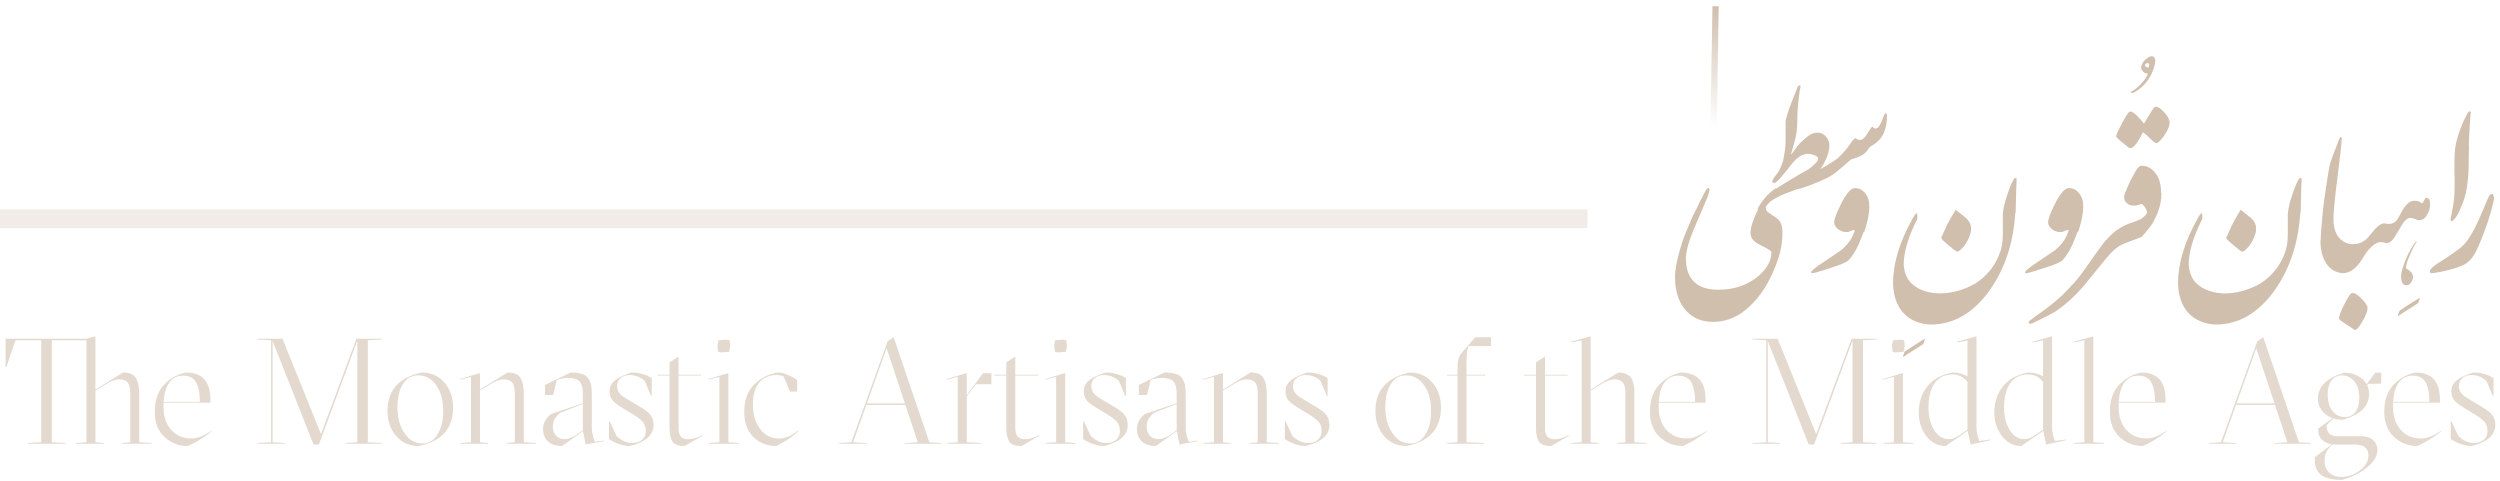 <svg width="400" height="77" viewBox="0 0 400 77" fill="none" xmlns="http://www.w3.org/2000/svg">
<path opacity="0.6" d="M4.395 71V70.88L6.603 70.76V54.44H2.475L1.011 58.784H0.891V54.2H13.827L15.147 53.84H15.267V62.336L19.683 59.6C20.627 59.6 21.291 59.864 21.675 60.392C22.075 60.92 22.275 61.832 22.275 63.128V70.76L24.243 70.88V71H19.539V70.88L20.835 70.76V62.984C20.835 62.152 20.707 61.568 20.451 61.232C20.195 60.88 19.755 60.704 19.131 60.704C19.019 60.704 18.907 60.712 18.795 60.728C18.699 60.728 18.595 60.744 18.483 60.776C18.387 60.808 18.299 60.832 18.219 60.848C18.139 60.864 18.035 60.904 17.907 60.968C17.795 61.016 17.707 61.056 17.643 61.088C17.579 61.104 17.475 61.16 17.331 61.256C17.187 61.336 17.083 61.392 17.019 61.424C16.971 61.456 16.859 61.528 16.683 61.64C16.507 61.752 16.387 61.824 16.323 61.856L15.267 62.48V70.76L16.587 70.88V71H12.147V70.88L13.827 70.76V54.44H8.283V70.76L10.491 70.88V71H4.395ZM33.762 68.984L33.834 69.056C32.49 70.096 31.226 70.864 30.042 71.36C28.602 71.36 27.362 70.88 26.322 69.92C25.282 68.96 24.762 67.616 24.762 65.888C24.762 64.128 25.218 62.728 26.13 61.688C27.058 60.632 28.258 59.936 29.73 59.6C32.354 59.6 33.666 61.04 33.666 63.92V64.424H26.178C26.162 64.552 26.154 64.76 26.154 65.048C26.154 66.616 26.57 67.864 27.402 68.792C28.25 69.704 29.33 70.16 30.642 70.16C31.538 70.16 32.578 69.768 33.762 68.984ZM29.274 60.104C28.346 60.104 27.618 60.472 27.09 61.208C26.562 61.928 26.258 62.96 26.178 64.304H31.986C31.986 62.992 31.794 61.968 31.41 61.232C31.026 60.48 30.314 60.104 29.274 60.104ZM41.165 71V70.88L43.373 70.76V54.44L41.165 54.32V54.2H45.197L51.365 69.464L57.029 54.2H61.061V54.32L58.853 54.44V70.76L61.061 70.88V71H55.277V70.88L57.173 70.76V54.488L51.029 71.12H50.165L43.613 54.536V70.76L45.581 70.88V71H41.165ZM66.972 71.36C65.516 71.36 64.324 70.832 63.396 69.776C62.468 68.704 62.004 67.36 62.004 65.744C62.004 62.432 63.836 60.384 67.5 59.6C68.972 59.6 70.172 60.136 71.1 61.208C72.028 62.264 72.492 63.6 72.492 65.216C72.492 68.576 70.652 70.624 66.972 71.36ZM67.548 70.952C68.62 70.952 69.444 70.464 70.02 69.488C70.612 68.512 70.908 67.264 70.908 65.744C70.908 64.032 70.532 62.656 69.78 61.616C69.044 60.576 68.092 60.056 66.924 60.056C65.852 60.056 65.028 60.528 64.452 61.472C63.876 62.416 63.588 63.664 63.588 65.216C63.588 66.8 63.956 68.152 64.692 69.272C65.444 70.392 66.396 70.952 67.548 70.952ZM73.675 71V70.88L75.355 70.76V60.296L73.603 60.752L73.579 60.656L76.675 59.72H76.795V62.336L81.211 59.6C82.219 59.6 82.899 59.88 83.251 60.44C83.619 61 83.803 61.896 83.803 63.128V70.76L85.771 70.88V71H81.067V70.88L82.363 70.76V62.984C82.363 62.12 82.227 61.528 81.955 61.208C81.683 60.872 81.251 60.704 80.659 60.704C80.547 60.704 80.435 60.712 80.323 60.728C80.227 60.728 80.123 60.744 80.011 60.776C79.915 60.808 79.827 60.832 79.747 60.848C79.667 60.864 79.563 60.904 79.435 60.968C79.323 61.016 79.235 61.056 79.171 61.088C79.107 61.104 79.003 61.16 78.859 61.256C78.715 61.336 78.611 61.392 78.547 61.424C78.499 61.456 78.387 61.528 78.211 61.64C78.035 61.752 77.915 61.824 77.851 61.856L76.795 62.48V70.76L78.115 70.88V71H73.675ZM89.916 71.36C88.972 71.36 88.228 71.12 87.684 70.64C87.156 70.144 86.892 69.472 86.892 68.624C86.892 67.712 87.316 66.92 88.164 66.248L93.252 64.52V63.296C93.252 62.816 93.236 62.456 93.204 62.216C93.172 61.96 93.084 61.672 92.94 61.352C92.796 61.032 92.548 60.808 92.196 60.68C91.844 60.536 91.372 60.464 90.78 60.464C90.364 60.464 89.804 60.568 89.1 60.776L88.5 63.2H87.204V61.592L91.308 59.6C92.076 59.6 92.692 59.68 93.156 59.84C93.62 59.984 93.956 60.24 94.164 60.608C94.388 60.96 94.532 61.32 94.596 61.688C94.66 62.056 94.692 62.552 94.692 63.176V68.432C94.692 69.104 94.852 69.856 95.172 70.688L96.564 70.496L96.588 70.592L93.708 71.12L93.276 68.984L89.916 71.36ZM90.3 70.256C90.956 70.256 91.676 69.976 92.46 69.416L93.252 68.84V64.64L89.652 66.032C88.852 66.64 88.452 67.368 88.452 68.216C88.452 68.824 88.62 69.32 88.956 69.704C89.308 70.072 89.756 70.256 90.3 70.256ZM100.799 71.36C99.711 71.36 98.591 70.992 97.439 70.256V67.424H97.559L98.663 69.776C99.463 70.512 100.271 70.88 101.087 70.88C101.823 70.88 102.375 70.704 102.743 70.352C103.127 69.984 103.319 69.536 103.319 69.008C103.319 68.368 103.167 67.872 102.863 67.52C102.575 67.168 102.023 66.744 101.207 66.248L99.503 65.216C98.735 64.736 98.239 64.352 98.015 64.064C97.695 63.664 97.535 63.176 97.535 62.6C97.535 61.896 97.815 61.32 98.375 60.872C98.951 60.408 99.831 59.984 101.015 59.6C102.231 59.6 103.319 59.896 104.279 60.488V63.344H104.159L103.175 60.968C102.503 60.328 101.687 60.008 100.727 60.008C100.135 60.008 99.655 60.176 99.287 60.512C98.919 60.832 98.735 61.248 98.735 61.76C98.735 62.128 98.831 62.464 99.023 62.768C99.231 63.056 99.439 63.272 99.647 63.416C99.871 63.56 100.215 63.776 100.679 64.064L102.503 65.144C103.287 65.608 103.831 66.056 104.135 66.488C104.439 66.904 104.583 67.424 104.567 68.048C104.551 69.616 103.295 70.72 100.799 71.36ZM109.55 71.36C108.558 71.36 107.902 71.12 107.582 70.64C107.278 70.16 107.126 69.44 107.126 68.48V60.08H105.206V59.96H107.126V57.968L108.566 57.056V59.96H112.19V60.08H108.566V68.552C108.566 69.704 109.07 70.28 110.078 70.28C110.83 70.28 111.59 70.056 112.358 69.608L112.43 69.704L109.55 71.36ZM115.369 56.384L114.889 56.288L114.793 55.256L114.961 54.44L116.233 54.344L116.737 54.44L116.833 55.4L116.665 56.288L115.369 56.384ZM113.425 71V70.88L115.105 70.76V60.296L113.353 60.752L113.329 60.656L116.425 59.72H116.545V70.76L118.225 70.88V71H113.425ZM124.21 71.36C122.722 71.36 121.49 70.872 120.514 69.896C119.554 68.904 119.074 67.56 119.074 65.864C119.074 64.04 119.602 62.6 120.658 61.544C121.714 60.472 123.002 59.824 124.522 59.6C124.954 59.6 125.474 59.736 126.082 60.008C126.706 60.264 127.194 60.536 127.546 60.824V62.648H126.394L125.362 60.2C124.994 60.072 124.618 60.008 124.234 60.008C123.098 60.008 122.186 60.4 121.498 61.184C120.81 61.968 120.466 63.168 120.466 64.784C120.466 66.304 120.85 67.584 121.618 68.624C122.386 69.648 123.37 70.16 124.57 70.16C125.674 70.16 126.714 69.728 127.69 68.864L127.762 68.96C126.85 69.84 125.666 70.64 124.21 71.36ZM134.245 71V70.88L136.213 70.76L142.021 54.608L142.981 53.96L148.693 70.76L150.613 70.88V71H144.733V70.904L146.845 70.76L144.853 64.784H138.613L136.501 70.76L138.661 70.904V71H134.245ZM138.709 64.544H144.781L141.853 55.736L138.709 64.544ZM151.558 71V70.88L153.238 70.76V60.296L151.486 60.752L151.462 60.656L154.558 59.72H154.678V63.248L157.27 59.72H158.614V61.472H156.142L154.678 63.44V70.76L156.982 70.88V71H151.558ZM163.433 71.36C162.441 71.36 161.785 71.12 161.465 70.64C161.161 70.16 161.009 69.44 161.009 68.48V60.08H159.089V59.96H161.009V57.968L162.449 57.056V59.96H166.073V60.08H162.449V68.552C162.449 69.704 162.953 70.28 163.961 70.28C164.713 70.28 165.473 70.056 166.241 69.608L166.313 69.704L163.433 71.36ZM169.252 56.384L168.772 56.288L168.676 55.256L168.844 54.44L170.116 54.344L170.62 54.44L170.716 55.4L170.548 56.288L169.252 56.384ZM167.308 71V70.88L168.988 70.76V60.296L167.236 60.752L167.212 60.656L170.308 59.72H170.428V70.76L172.108 70.88V71H167.308ZM176.666 71.36C175.578 71.36 174.458 70.992 173.306 70.256V67.424H173.426L174.53 69.776C175.33 70.512 176.138 70.88 176.954 70.88C177.69 70.88 178.242 70.704 178.61 70.352C178.994 69.984 179.186 69.536 179.186 69.008C179.186 68.368 179.034 67.872 178.73 67.52C178.442 67.168 177.89 66.744 177.074 66.248L175.37 65.216C174.602 64.736 174.106 64.352 173.882 64.064C173.562 63.664 173.402 63.176 173.402 62.6C173.402 61.896 173.682 61.32 174.242 60.872C174.818 60.408 175.698 59.984 176.882 59.6C178.098 59.6 179.186 59.896 180.146 60.488V63.344H180.026L179.042 60.968C178.37 60.328 177.554 60.008 176.594 60.008C176.002 60.008 175.522 60.176 175.154 60.512C174.786 60.832 174.602 61.248 174.602 61.76C174.602 62.128 174.698 62.464 174.89 62.768C175.098 63.056 175.306 63.272 175.514 63.416C175.738 63.56 176.082 63.776 176.546 64.064L178.37 65.144C179.154 65.608 179.698 66.056 180.002 66.488C180.306 66.904 180.45 67.424 180.434 68.048C180.418 69.616 179.162 70.72 176.666 71.36ZM184.932 71.36C183.988 71.36 183.244 71.12 182.7 70.64C182.172 70.144 181.908 69.472 181.908 68.624C181.908 67.712 182.332 66.92 183.18 66.248L188.268 64.52V63.296C188.268 62.816 188.252 62.456 188.22 62.216C188.188 61.96 188.1 61.672 187.956 61.352C187.812 61.032 187.564 60.808 187.212 60.68C186.86 60.536 186.388 60.464 185.796 60.464C185.38 60.464 184.82 60.568 184.116 60.776L183.516 63.2H182.22V61.592L186.324 59.6C187.092 59.6 187.708 59.68 188.172 59.84C188.636 59.984 188.972 60.24 189.18 60.608C189.404 60.96 189.548 61.32 189.612 61.688C189.676 62.056 189.708 62.552 189.708 63.176V68.432C189.708 69.104 189.868 69.856 190.188 70.688L191.58 70.496L191.604 70.592L188.724 71.12L188.292 68.984L184.932 71.36ZM185.316 70.256C185.972 70.256 186.692 69.976 187.476 69.416L188.268 68.84V64.64L184.668 66.032C183.868 66.64 183.468 67.368 183.468 68.216C183.468 68.824 183.636 69.32 183.972 69.704C184.324 70.072 184.772 70.256 185.316 70.256ZM192.55 71V70.88L194.23 70.76V60.296L192.478 60.752L192.454 60.656L195.55 59.72H195.67V62.336L200.086 59.6C201.094 59.6 201.774 59.88 202.126 60.44C202.494 61 202.678 61.896 202.678 63.128V70.76L204.646 70.88V71H199.942V70.88L201.238 70.76V62.984C201.238 62.12 201.102 61.528 200.83 61.208C200.558 60.872 200.126 60.704 199.534 60.704C199.422 60.704 199.31 60.712 199.198 60.728C199.102 60.728 198.998 60.744 198.886 60.776C198.79 60.808 198.702 60.832 198.622 60.848C198.542 60.864 198.438 60.904 198.31 60.968C198.198 61.016 198.11 61.056 198.046 61.088C197.982 61.104 197.878 61.16 197.734 61.256C197.59 61.336 197.486 61.392 197.422 61.424C197.374 61.456 197.262 61.528 197.086 61.64C196.91 61.752 196.79 61.824 196.726 61.856L195.67 62.48V70.76L196.99 70.88V71H192.55ZM208.939 71.36C207.851 71.36 206.731 70.992 205.579 70.256V67.424H205.699L206.803 69.776C207.603 70.512 208.411 70.88 209.227 70.88C209.963 70.88 210.515 70.704 210.883 70.352C211.267 69.984 211.459 69.536 211.459 69.008C211.459 68.368 211.307 67.872 211.003 67.52C210.715 67.168 210.163 66.744 209.347 66.248L207.643 65.216C206.875 64.736 206.379 64.352 206.155 64.064C205.835 63.664 205.675 63.176 205.675 62.6C205.675 61.896 205.955 61.32 206.515 60.872C207.091 60.408 207.971 59.984 209.155 59.6C210.371 59.6 211.459 59.896 212.419 60.488V63.344H212.299L211.315 60.968C210.643 60.328 209.827 60.008 208.867 60.008C208.275 60.008 207.795 60.176 207.427 60.512C207.059 60.832 206.875 61.248 206.875 61.76C206.875 62.128 206.971 62.464 207.163 62.768C207.371 63.056 207.579 63.272 207.787 63.416C208.011 63.56 208.355 63.776 208.819 64.064L210.643 65.144C211.427 65.608 211.971 66.056 212.275 66.488C212.579 66.904 212.723 67.424 212.707 68.048C212.691 69.616 211.435 70.72 208.939 71.36ZM225.035 71.36C223.579 71.36 222.387 70.832 221.459 69.776C220.531 68.704 220.067 67.36 220.067 65.744C220.067 62.432 221.899 60.384 225.563 59.6C227.035 59.6 228.235 60.136 229.163 61.208C230.091 62.264 230.555 63.6 230.555 65.216C230.555 68.576 228.715 70.624 225.035 71.36ZM225.611 70.952C226.683 70.952 227.507 70.464 228.083 69.488C228.675 68.512 228.971 67.264 228.971 65.744C228.971 64.032 228.595 62.656 227.843 61.616C227.107 60.576 226.155 60.056 224.987 60.056C223.915 60.056 223.091 60.528 222.515 61.472C221.939 62.416 221.651 63.664 221.651 65.216C221.651 66.8 222.019 68.152 222.755 69.272C223.507 70.392 224.459 70.952 225.611 70.952ZM231.522 71V70.88L233.202 70.76V60.08H231.522V59.96H233.202V59.648C233.202 58.944 233.21 58.464 233.226 58.208C233.242 57.936 233.298 57.64 233.394 57.32C233.506 56.984 233.674 56.688 233.898 56.432L236.034 53.96H238.554V55.376H234.954L234.858 55.64C234.714 56.056 234.642 56.936 234.642 58.28C234.642 58.472 234.642 58.624 234.642 58.736V59.96H237.618V60.08H234.642V70.76L237.426 70.88V71H231.522ZM248.183 71.36C247.191 71.36 246.535 71.12 246.215 70.64C245.911 70.16 245.759 69.44 245.759 68.48V60.08H243.839V59.96H245.759V57.968L247.199 57.056V59.96H250.823V60.08H247.199V68.552C247.199 69.704 247.703 70.28 248.711 70.28C249.463 70.28 250.223 70.056 250.991 69.608L251.063 69.704L248.183 71.36ZM251.377 71V70.88L253.057 70.76V54.464L251.401 54.8L251.353 54.68L254.377 53.84H254.497V62.336L258.913 59.6C259.409 59.6 259.825 59.68 260.161 59.84C260.513 60 260.769 60.184 260.929 60.392C261.105 60.6 261.233 60.888 261.313 61.256C261.409 61.624 261.465 61.928 261.481 62.168C261.497 62.408 261.505 62.728 261.505 63.128V70.76L263.473 70.88V71H258.769V70.88L260.065 70.76V62.984C260.065 62.12 259.929 61.528 259.657 61.208C259.385 60.872 258.953 60.704 258.361 60.704C258.249 60.704 258.137 60.712 258.025 60.728C257.929 60.728 257.825 60.744 257.713 60.776C257.617 60.808 257.529 60.832 257.449 60.848C257.369 60.864 257.265 60.904 257.137 60.968C257.025 61.016 256.937 61.056 256.873 61.088C256.809 61.104 256.705 61.16 256.561 61.256C256.417 61.336 256.313 61.392 256.249 61.424C256.201 61.456 256.089 61.528 255.913 61.64C255.737 61.752 255.617 61.824 255.553 61.856L254.497 62.48V70.76L255.817 70.88V71H251.377ZM272.988 68.984L273.06 69.056C271.716 70.096 270.452 70.864 269.268 71.36C267.828 71.36 266.588 70.88 265.548 69.92C264.508 68.96 263.988 67.616 263.988 65.888C263.988 64.128 264.444 62.728 265.356 61.688C266.284 60.632 267.484 59.936 268.956 59.6C271.58 59.6 272.892 61.04 272.892 63.92V64.424H265.404C265.388 64.552 265.38 64.76 265.38 65.048C265.38 66.616 265.796 67.864 266.628 68.792C267.476 69.704 268.556 70.16 269.868 70.16C270.764 70.16 271.804 69.768 272.988 68.984ZM268.5 60.104C267.572 60.104 266.844 60.472 266.316 61.208C265.788 61.928 265.484 62.96 265.404 64.304H271.212C271.212 62.992 271.02 61.968 270.636 61.232C270.252 60.48 269.54 60.104 268.5 60.104ZM280.392 71V70.88L282.6 70.76V54.44L280.392 54.32V54.2H284.424L290.592 69.464L296.256 54.2H300.288V54.32L298.08 54.44V70.76L300.288 70.88V71H294.504V70.88L296.4 70.76V54.488L290.256 71.12H289.392L282.84 54.536V70.76L284.808 70.88V71H280.392ZM303.291 56.384L302.811 56.288L302.715 55.256L302.883 54.44L304.155 54.344L304.659 54.44L304.755 55.4L304.587 56.288L303.291 56.384ZM301.347 71V70.88L303.027 70.76V60.296L301.275 60.752L301.251 60.656L304.347 59.72H304.467V70.76L306.147 70.88V71H301.347ZM311.316 71.36C310.068 71.36 309.036 70.832 308.22 69.776C307.404 68.704 306.996 67.456 306.996 66.032C306.996 64.368 307.452 62.968 308.364 61.832C309.276 60.68 310.628 59.936 312.42 59.6C313.3 59.6 314.092 59.808 314.796 60.224V54.464L313.14 54.8L313.092 54.68L316.116 53.84H316.236V68.384C316.236 69.088 316.388 69.808 316.692 70.544L318.468 70.328L318.492 70.424L315.3 71.12L314.82 68.936L311.316 71.36ZM311.772 70.256C312.172 70.256 312.5 70.192 312.756 70.064C313.028 69.936 313.492 69.648 314.148 69.2L314.796 68.744V61.112C314.204 60.312 313.388 59.912 312.348 59.912C311.116 59.928 310.172 60.408 309.516 61.352C308.876 62.296 308.556 63.584 308.556 65.216C308.556 66.608 308.852 67.8 309.444 68.792C310.052 69.768 310.828 70.256 311.772 70.256ZM323.41 71.36C322.162 71.36 321.13 70.832 320.314 69.776C319.498 68.704 319.09 67.456 319.09 66.032C319.09 64.368 319.546 62.968 320.458 61.832C321.37 60.68 322.722 59.936 324.514 59.6C325.394 59.6 326.186 59.808 326.89 60.224V54.464L325.234 54.8L325.186 54.68L328.21 53.84H328.33V68.384C328.33 69.088 328.482 69.808 328.786 70.544L330.562 70.328L330.586 70.424L327.394 71.12L326.914 68.936L323.41 71.36ZM323.866 70.256C324.266 70.256 324.594 70.192 324.85 70.064C325.122 69.936 325.586 69.648 326.242 69.2L326.89 68.744V61.112C326.298 60.312 325.482 59.912 324.442 59.912C323.21 59.928 322.266 60.408 321.61 61.352C320.97 62.296 320.65 63.584 320.65 65.216C320.65 66.608 320.946 67.8 321.538 68.792C322.146 69.768 322.922 70.256 323.866 70.256ZM331.814 71V70.88L333.494 70.76V54.464L331.838 54.8L331.79 54.68L334.814 53.84H334.934V70.76L336.614 70.88V71H331.814ZM346.582 68.984L346.654 69.056C345.31 70.096 344.046 70.864 342.862 71.36C341.422 71.36 340.182 70.88 339.142 69.92C338.102 68.96 337.582 67.616 337.582 65.888C337.582 64.128 338.038 62.728 338.95 61.688C339.878 60.632 341.078 59.936 342.55 59.6C345.174 59.6 346.486 61.04 346.486 63.92V64.424H338.998C338.982 64.552 338.974 64.76 338.974 65.048C338.974 66.616 339.39 67.864 340.222 68.792C341.07 69.704 342.15 70.16 343.462 70.16C344.358 70.16 345.398 69.768 346.582 68.984ZM342.094 60.104C341.166 60.104 340.438 60.472 339.91 61.208C339.382 61.928 339.078 62.96 338.998 64.304H344.806C344.806 62.992 344.614 61.968 344.23 61.232C343.846 60.48 343.134 60.104 342.094 60.104ZM353.386 71V70.88L355.354 70.76L361.162 54.608L362.122 53.96L367.834 70.76L369.754 70.88V71H363.874V70.904L365.986 70.76L363.994 64.784H357.754L355.642 70.76L357.802 70.904V71H353.386ZM357.85 64.544H363.922L360.994 55.736L357.85 64.544ZM374.755 76.784C373.235 76.784 372.123 76.528 371.419 76.016C370.715 75.504 370.363 74.688 370.363 73.568V73.16L373.075 71.12C371.635 70.8 370.915 70.032 370.915 68.816V68.576L373.219 66.896C372.515 66.656 371.947 66.264 371.515 65.72C371.083 65.16 370.867 64.512 370.867 63.776C370.867 61.84 372.283 60.456 375.115 59.624C375.899 59.624 376.603 59.792 377.227 60.128C377.867 60.464 378.347 60.92 378.667 61.496L380.059 59.624H380.995V61.4H378.955L378.739 61.64C378.947 62.04 379.051 62.496 379.051 63.008C379.051 65.008 377.635 66.392 374.803 67.16C374.275 67.16 373.795 67.088 373.363 66.944L372.235 68.024C372.235 69.208 372.811 69.8 373.963 69.8H377.827C378.627 69.8 379.251 70.008 379.699 70.424C380.163 70.84 380.395 71.344 380.395 71.936C380.395 72.928 379.867 73.856 378.811 74.72C377.771 75.6 376.419 76.288 374.755 76.784ZM375.187 66.728C375.907 66.728 376.467 66.456 376.867 65.912C377.283 65.352 377.491 64.6 377.491 63.656C377.491 63.112 377.419 62.592 377.275 62.096C377.131 61.584 376.835 61.12 376.387 60.704C375.955 60.272 375.403 60.056 374.731 60.056C374.011 60.056 373.443 60.336 373.027 60.896C372.627 61.44 372.427 62.184 372.427 63.128C372.427 63.672 372.499 64.2 372.643 64.712C372.787 65.208 373.075 65.672 373.507 66.104C373.955 66.52 374.515 66.728 375.187 66.728ZM374.635 76.304C375.755 76.288 376.755 75.928 377.635 75.224C378.515 74.536 378.955 73.752 378.955 72.872C378.955 71.704 378.211 71.12 376.723 71.12H373.219C372.355 71.792 371.923 72.656 371.923 73.712C371.923 74.48 372.163 75.104 372.643 75.584C373.139 76.08 373.803 76.32 374.635 76.304ZM390.481 68.984L390.553 69.056C389.209 70.096 387.945 70.864 386.761 71.36C385.321 71.36 384.081 70.88 383.041 69.92C382.001 68.96 381.481 67.616 381.481 65.888C381.481 64.128 381.937 62.728 382.849 61.688C383.777 60.632 384.977 59.936 386.449 59.6C389.073 59.6 390.385 61.04 390.385 63.92V64.424H382.897C382.881 64.552 382.873 64.76 382.873 65.048C382.873 66.616 383.289 67.864 384.121 68.792C384.969 69.704 386.049 70.16 387.361 70.16C388.257 70.16 389.297 69.768 390.481 68.984ZM385.993 60.104C385.065 60.104 384.337 60.472 383.809 61.208C383.281 61.928 382.977 62.96 382.897 64.304H388.705C388.705 62.992 388.513 61.968 388.129 61.232C387.745 60.48 387.033 60.104 385.993 60.104ZM395.478 71.36C394.39 71.36 393.27 70.992 392.118 70.256V67.424H392.238L393.342 69.776C394.142 70.512 394.95 70.88 395.766 70.88C396.502 70.88 397.054 70.704 397.422 70.352C397.806 69.984 397.998 69.536 397.998 69.008C397.998 68.368 397.846 67.872 397.542 67.52C397.254 67.168 396.702 66.744 395.886 66.248L394.182 65.216C393.414 64.736 392.918 64.352 392.694 64.064C392.374 63.664 392.214 63.176 392.214 62.6C392.214 61.896 392.494 61.32 393.054 60.872C393.63 60.408 394.51 59.984 395.694 59.6C396.91 59.6 397.998 59.896 398.958 60.488V63.344H398.838L397.854 60.968C397.182 60.328 396.366 60.008 395.406 60.008C394.814 60.008 394.334 60.176 393.966 60.512C393.598 60.832 393.414 61.248 393.414 61.76C393.414 62.128 393.51 62.464 393.702 62.768C393.91 63.056 394.118 63.272 394.326 63.416C394.55 63.56 394.894 63.776 395.358 64.064L397.182 65.144C397.966 65.608 398.51 66.056 398.814 66.488C399.118 66.904 399.262 67.424 399.246 68.048C399.23 69.616 397.974 70.72 395.478 71.36Z" fill="#D0BFAD"/>
<path opacity="0.3" d="M254 35L0 35" stroke="#D0BFAD" stroke-width="3"/>
<path d="M274.494 0.998L274.171 20.349" stroke="url(#paint0_linear_2681_1151)"/>
<path d="M283.48 40.469C283.48 40.189 282.919 39.815 281.798 39.285C280.645 38.756 280.085 38.102 280.085 37.323C280.085 36.763 280.209 36.14 280.458 35.455C280.708 34.769 280.988 34.084 281.331 33.461C281.393 33.337 281.486 33.274 281.611 33.212C281.735 33.181 281.891 33.15 282.016 33.15C282.14 33.15 282.265 33.15 282.39 33.212C282.514 33.274 282.545 33.337 282.576 33.461C282.576 33.679 282.763 33.897 283.106 34.115C283.449 34.333 283.822 34.582 284.165 34.831C284.539 35.081 284.788 35.392 284.944 35.704C285.099 36.077 285.193 36.607 285.193 37.292C285.193 38.32 285.068 39.379 284.788 40.469C284.508 41.528 284.04 42.836 283.293 44.362C282.14 46.761 280.583 48.692 278.621 50.093C277.905 50.56 277.188 50.903 276.503 51.121C275.755 51.37 274.946 51.495 274.074 51.495C272.049 51.495 270.492 50.747 269.402 49.252C268.467 47.975 268 46.325 268 44.3C268 43.397 268.187 42.244 268.561 40.781C268.934 39.379 269.339 38.164 269.744 37.167C270.18 36.108 270.554 35.236 270.865 34.52C270.959 34.364 271.083 34.084 271.27 33.741C271.457 33.399 271.675 32.932 271.924 32.371C272.111 32.028 272.267 31.717 272.423 31.437C272.578 31.156 272.703 30.907 272.797 30.689C273.046 30.253 273.201 30.066 273.326 30.066C273.513 30.097 273.544 30.284 273.482 30.596C273.388 31 273.295 31.312 273.17 31.623C272.049 34.209 271.302 35.984 270.865 37.012C270.118 38.88 269.744 40.313 269.744 41.341C269.744 43.272 270.336 44.643 271.52 45.483C272.392 46.075 273.544 46.356 274.946 46.356C277.468 46.356 279.555 45.639 281.268 44.238C282.701 43.023 283.417 41.746 283.417 40.438L283.48 40.469Z" fill="#D0BFAD"/>
<path d="M284.166 30.191C284.54 29.941 284.945 29.692 285.349 29.443C285.754 29.194 286.19 28.945 286.626 28.664C287.063 28.415 287.499 28.166 287.935 27.886C288.371 27.637 288.838 27.356 289.305 27.107C289.71 26.858 290.084 26.515 290.457 26.142C290.769 25.83 290.925 25.55 290.925 25.332C290.925 25.207 290.738 25.052 290.395 24.865C290.021 24.709 289.679 24.615 289.336 24.615C288.713 24.615 288.153 24.834 287.592 25.301C287.249 25.55 286.782 26.079 286.097 26.983L284.789 28.571C284.259 29.163 283.917 29.381 283.699 29.225C283.543 29.225 283.512 29.069 283.636 28.789C283.792 28.478 284.01 28.166 284.322 27.792C284.54 27.543 284.727 27.232 284.882 26.827C284.976 26.64 285.1 26.297 285.287 25.768C285.318 25.643 285.412 25.207 285.536 24.397C285.661 23.712 285.692 23.089 285.692 22.591V19.601C285.692 19.227 285.879 18.542 286.222 17.514C286.626 16.393 287.125 15.147 287.654 13.839C287.748 13.714 287.841 13.652 287.997 13.683C288.121 13.683 288.121 13.901 287.997 14.306C287.903 14.742 287.872 15.178 287.81 15.614C287.779 16.05 287.717 16.486 287.685 16.891C287.592 17.826 287.561 18.698 287.561 19.445C287.561 20.598 287.436 21.657 287.125 22.684C287.031 22.996 286.938 23.401 286.782 23.899C286.626 24.491 286.533 24.771 286.533 24.74C286.658 24.647 286.72 24.584 286.72 24.553C286.938 24.273 287.125 24.024 287.312 23.774C287.499 23.525 287.685 23.276 287.872 23.027C288.464 22.435 288.931 22.03 289.243 21.812C289.772 21.407 290.271 21.221 290.769 21.221C291.33 21.221 291.797 21.439 292.139 21.843C292.513 22.248 292.7 22.715 292.7 23.245C292.7 24.366 292.202 25.674 291.205 27.138C290.426 28.259 289.492 29.194 288.402 29.879C288.028 30.066 287.499 30.284 286.751 30.564C285.941 30.845 285.287 31.094 284.789 31.343C284.291 31.592 283.792 31.872 283.294 32.215C282.764 32.682 282.484 33.087 282.453 33.43C282.017 33.648 281.612 33.648 281.207 33.43C281.456 32.9 281.83 32.34 282.359 31.717C282.858 31.094 283.45 30.564 284.104 30.128L284.166 30.191Z" fill="#D0BFAD"/>
<path d="M296.838 22.093C297.15 22.311 297.399 22.404 297.617 22.404C297.96 22.404 298.271 22.124 298.645 21.563C298.987 21.003 299.299 20.535 299.548 20.224C299.735 20.473 299.953 20.598 300.171 20.567C300.389 20.535 300.607 20.317 300.825 19.912C301.043 19.508 301.199 19.134 301.323 18.76C301.479 18.324 301.604 18.137 301.728 18.137C301.853 18.137 301.915 18.23 301.915 18.386C301.946 19.383 301.791 20.349 301.417 21.252C301.012 22.186 300.296 22.902 299.237 23.463C299.143 23.588 299.05 23.681 298.987 23.775C298.925 23.868 298.863 23.93 298.832 23.993C298.52 24.398 298.209 24.709 297.866 24.865C297.555 25.052 297.212 25.176 296.838 25.301C296.465 25.425 296.247 25.488 296.153 25.519L294.783 26.702C294.783 26.702 294.471 26.983 293.942 27.419C293.475 27.792 293.132 28.042 292.852 28.197C292.478 28.415 292.073 28.602 291.637 28.789C291.388 28.914 291.139 29.038 290.858 29.132C290.578 29.225 290.329 29.35 290.049 29.474C288.367 30.128 287.463 30.378 287.308 30.191C287.121 30.066 287.027 29.91 287.027 29.755C287.027 29.506 287.277 29.194 287.744 28.851C288.398 28.384 289.488 27.824 290.983 27.169C291.793 26.796 292.696 26.266 293.755 25.519C293.88 25.456 294.098 25.27 294.471 24.896C294.845 24.522 295.094 24.242 295.281 24.024C295.468 23.806 295.717 23.463 296.091 22.934C296.434 22.404 296.714 22.155 296.87 22.124L296.838 22.093Z" fill="#D0BFAD"/>
<path d="M298.182 37.105C297.622 38.631 297.123 39.753 296.656 40.469C296.189 41.185 295.815 41.653 295.566 41.808C295.286 41.964 294.912 42.151 294.351 42.369C293.822 42.556 293.012 42.836 291.922 43.179C290.832 43.521 290.178 43.708 289.991 43.708C289.866 43.708 289.804 43.708 289.804 43.615C289.679 43.459 290.333 42.867 291.766 41.933C293.199 40.967 294.102 40.344 294.538 40.064C294.943 39.753 295.379 39.317 295.815 38.756C296.251 38.195 296.563 37.541 296.781 36.825C296.563 36.794 296.345 36.825 296.127 36.95C295.909 37.074 295.691 37.136 295.441 37.136C294.85 37.136 294.383 36.918 293.978 36.576C293.573 36.202 293.417 35.797 293.479 35.361C293.542 35.081 293.635 34.769 293.76 34.427C293.884 34.084 294.133 33.523 294.507 32.745C294.881 31.966 295.255 31.343 295.66 30.845C296.033 30.346 296.438 30.097 296.812 30.097C297.466 30.097 297.995 30.378 298.432 30.907C298.868 31.468 299.086 32.122 299.086 32.869C299.086 33.274 299.086 33.648 299.023 34.022C298.961 34.395 298.93 34.738 298.868 34.987C298.805 35.236 298.743 35.579 298.618 35.984C298.525 36.389 298.4 36.763 298.276 37.105H298.182Z" fill="#D0BFAD"/>
<path d="M322.441 34.022C322.16 38.943 320.728 43.179 318.143 46.729C315.589 50.155 312.536 51.9 308.986 51.931C307.148 51.868 305.653 51.245 304.594 50.124C303.535 49.003 302.943 47.414 302.881 45.39C302.881 42.182 303.909 38.725 306.027 34.956C306.432 34.209 306.681 33.959 306.743 34.24C306.805 34.52 306.805 34.8 306.743 35.081C305.341 37.853 304.625 40.22 304.594 42.244C304.656 43.739 305.186 44.892 306.214 45.67C307.241 46.449 308.549 46.885 310.231 46.947C312.256 46.947 314.218 46.418 316.118 45.328C317.987 44.082 319.295 42.431 320.011 40.375C320.292 39.659 320.447 38.694 320.447 37.51C320.447 37.043 320.447 36.482 320.447 35.797C320.447 35.112 320.447 34.613 320.447 34.302C320.51 33.43 320.728 32.495 321.07 31.436C321.413 30.409 321.693 29.63 321.942 29.163C322.16 28.696 322.347 28.446 322.503 28.446C322.628 28.446 322.659 28.571 322.659 28.82C322.659 29.069 322.628 29.537 322.596 30.222C322.596 30.907 322.534 32.184 322.503 34.084L322.441 34.022ZM315.339 36.326C315.402 36.638 315.37 36.98 315.277 37.354C315.152 37.728 314.997 38.164 314.748 38.6C314.498 39.067 314.187 39.503 313.782 39.877C313.533 40.126 313.315 40.251 313.159 40.251C313.066 40.251 312.848 40.126 312.505 39.846C312.162 39.566 311.851 39.316 311.602 39.098C311.353 38.88 311.103 38.662 310.885 38.475C310.699 38.289 310.605 38.133 310.605 38.008C310.823 37.572 310.948 37.261 311.041 37.043C311.353 36.326 311.633 35.766 311.851 35.361C312.069 34.956 312.443 34.364 312.91 33.554C313.19 33.804 313.533 34.084 313.969 34.395C314.374 34.707 314.716 35.018 314.934 35.299C315.152 35.579 315.308 35.922 315.37 36.326H315.339Z" fill="#D0BFAD"/>
<path d="M332.407 37.105C331.846 38.631 331.348 39.753 330.881 40.469C330.414 41.185 330.04 41.653 329.791 41.808C329.51 41.964 329.137 42.151 328.576 42.369C328.046 42.556 327.237 42.836 326.147 43.179C325.056 43.521 324.402 43.708 324.216 43.708C324.091 43.708 324.029 43.708 324.029 43.615C323.904 43.459 324.558 42.867 325.991 41.933C327.424 40.967 328.327 40.344 328.763 40.064C329.168 39.753 329.604 39.317 330.04 38.756C330.476 38.195 330.787 37.541 331.005 36.825C330.787 36.794 330.569 36.825 330.351 36.95C330.133 37.074 329.915 37.136 329.666 37.136C329.074 37.136 328.607 36.918 328.202 36.576C327.797 36.202 327.642 35.797 327.704 35.361C327.766 35.081 327.86 34.769 327.984 34.427C328.109 34.084 328.358 33.523 328.732 32.745C329.105 31.966 329.479 31.343 329.884 30.845C330.258 30.346 330.663 30.097 331.037 30.097C331.691 30.097 332.22 30.378 332.656 30.907C333.092 31.468 333.31 32.122 333.31 32.869C333.31 33.274 333.31 33.648 333.248 34.022C333.186 34.395 333.154 34.738 333.092 34.987C333.03 35.236 332.968 35.579 332.843 35.984C332.75 36.389 332.625 36.763 332.5 37.105H332.407Z" fill="#D0BFAD"/>
<path d="M342.095 35.205C342.438 35.081 342.469 35.081 342.656 35.018C342.874 35.517 342.967 35.922 342.936 36.42C342.905 36.918 342.811 37.417 342.656 37.915C342.562 37.946 342.095 38.133 341.254 38.444C340.413 38.756 339.884 38.974 339.666 39.067C338.825 39.41 337.89 40.22 336.831 41.528C335.772 42.836 334.869 43.957 334.09 44.892C332.502 46.916 330.727 48.598 328.764 49.906C328.297 50.156 327.799 50.436 327.238 50.716C326.428 51.121 325.805 51.432 325.401 51.619C325.058 51.806 324.809 51.837 324.622 51.744C324.56 51.619 324.591 51.464 324.746 51.308C324.84 51.246 324.964 51.152 325.089 51.059C325.214 50.965 325.369 50.841 325.525 50.716L327.487 49.315C328.764 48.287 329.543 47.664 329.792 47.383C330.509 46.698 331.038 46.169 331.318 45.795C331.661 45.515 332.097 45.016 332.626 44.331C333.031 43.864 333.841 42.712 335.087 40.905C335.803 39.908 336.364 39.161 336.769 38.631C337.392 37.946 337.984 37.354 338.544 36.918C339.136 36.514 339.697 36.171 340.288 35.922C340.506 35.797 341.129 35.641 342.126 35.236L342.095 35.205Z" fill="#D0BFAD"/>
<path d="M341.315 14.867C341.315 14.867 341.222 14.867 341.16 14.867C341.128 14.867 341.066 14.867 341.035 14.867C341.004 14.867 340.973 14.836 340.973 14.773C340.973 14.711 341.004 14.68 341.066 14.618C341.346 14.462 341.627 14.275 341.938 14.026C342.25 13.777 342.499 13.527 342.717 13.247C342.966 12.967 343.153 12.718 343.34 12.437C343.527 12.157 343.62 11.939 343.651 11.752C343.589 11.752 343.464 11.752 343.371 11.721C343.246 11.721 343.122 11.659 343.028 11.565C342.935 11.472 342.81 11.378 342.717 11.254C342.623 11.129 342.592 10.973 342.592 10.787C342.592 10.6 342.655 10.382 342.779 10.164C342.904 9.946 343.028 9.728 343.215 9.572C343.402 9.385 343.589 9.26 343.807 9.136C343.994 9.011 344.181 8.98 344.368 9.011C344.492 9.011 344.586 9.105 344.71 9.229C344.804 9.354 344.866 9.541 344.835 9.821C344.835 10.101 344.741 10.475 344.586 10.973C344.43 11.441 344.212 11.939 343.932 12.406C343.651 12.873 343.277 13.341 342.841 13.777C342.405 14.213 341.907 14.555 341.346 14.836L341.315 14.867ZM343.184 10.413C343.184 10.413 343.184 10.569 343.246 10.6C343.309 10.631 343.34 10.693 343.402 10.724C343.464 10.755 343.527 10.787 343.62 10.787C343.682 10.787 343.745 10.787 343.776 10.787C343.838 10.631 343.869 10.506 343.869 10.351C343.869 10.195 343.745 10.101 343.589 10.101C343.433 10.101 343.277 10.195 343.184 10.413Z" fill="#D0BFAD"/>
<path d="M345.833 30.876C345.833 31.904 345.646 32.869 345.304 33.835C344.93 34.769 344.556 35.548 344.151 36.108C343.746 36.669 343.248 37.292 342.625 37.915C342.501 37.853 342.407 37.697 342.314 37.479C342.251 37.261 342.189 37.012 342.189 36.731C342.189 36.451 342.189 36.171 342.251 35.859C342.314 35.548 342.438 35.267 342.625 34.987C343.217 34.551 343.528 34.209 343.528 33.959C343.528 33.773 343.404 33.492 343.186 33.15C342.937 32.807 342.75 32.62 342.563 32.62C342.407 32.714 342.22 32.776 342.002 32.838C341.753 32.869 341.535 32.9 341.317 32.9C340.943 32.9 340.601 32.776 340.289 32.495C339.978 32.246 339.853 31.904 339.853 31.436C339.853 31.281 340.009 30.876 340.289 30.191C340.507 29.692 340.725 29.225 340.943 28.758C341.068 28.509 341.317 28.073 341.66 27.45C342.002 26.827 342.345 26.515 342.656 26.515C343.528 26.515 344.276 26.92 344.868 27.699C345.491 28.478 345.771 29.537 345.771 30.845L345.833 30.876ZM338.576 21.812C338.576 21.594 338.888 20.909 339.542 19.694C340.196 18.48 340.57 17.888 340.725 17.888C341.006 17.763 341.379 17.981 341.878 18.48C342.376 18.978 342.781 19.414 343.03 19.788C343.342 19.258 343.684 18.698 344.089 18.044C344.463 17.39 344.743 17.078 344.868 17.078C345.273 17.078 345.74 17.358 346.269 17.95C346.799 18.511 347.11 19.072 347.141 19.57C347.141 20.162 346.861 20.878 346.269 21.688C345.709 22.498 345.273 22.902 345.023 22.902C344.837 22.902 344.525 22.684 344.089 22.217C343.622 21.75 343.248 21.407 342.874 21.158C342.033 22.871 341.348 23.712 340.85 23.712C340.725 23.712 340.538 23.619 340.32 23.401C340.102 23.214 339.76 22.934 339.293 22.56C338.825 22.186 338.607 21.937 338.607 21.843L338.576 21.812Z" fill="#D0BFAD"/>
<path d="M368.04 34.022C367.76 38.943 366.327 43.179 363.742 46.729C361.188 50.155 358.136 51.9 354.585 51.931C352.748 51.868 351.252 51.245 350.194 50.124C349.135 49.003 348.543 47.414 348.48 45.39C348.48 42.182 349.508 38.725 351.626 34.956C352.031 34.209 352.28 33.959 352.343 34.24C352.405 34.52 352.405 34.8 352.343 35.081C350.941 37.853 350.225 40.22 350.194 42.244C350.256 43.739 350.785 44.892 351.813 45.67C352.841 46.449 354.149 46.885 355.831 46.947C357.855 46.947 359.818 46.418 361.718 45.328C363.586 44.082 364.895 42.431 365.611 40.375C365.891 39.659 366.047 38.694 366.047 37.51C366.047 37.043 366.047 36.482 366.047 35.797C366.047 35.112 366.047 34.613 366.047 34.302C366.109 33.43 366.327 32.495 366.67 31.436C367.012 30.409 367.293 29.63 367.542 29.163C367.76 28.696 367.947 28.446 368.103 28.446C368.227 28.446 368.258 28.571 368.258 28.82C368.258 29.069 368.227 29.537 368.196 30.222C368.196 30.907 368.134 32.184 368.103 34.084L368.04 34.022ZM360.939 36.326C361.001 36.638 360.97 36.98 360.877 37.354C360.752 37.728 360.596 38.164 360.347 38.6C360.098 39.067 359.787 39.503 359.382 39.877C359.132 40.126 358.914 40.251 358.759 40.251C358.665 40.251 358.447 40.126 358.105 39.846C357.762 39.566 357.451 39.316 357.201 39.098C356.952 38.88 356.703 38.662 356.485 38.475C356.298 38.289 356.205 38.133 356.205 38.008C356.423 37.572 356.547 37.261 356.641 37.043C356.952 36.326 357.233 35.766 357.451 35.361C357.669 34.956 358.042 34.364 358.51 33.554C358.79 33.804 359.132 34.084 359.569 34.395C359.973 34.707 360.316 35.018 360.534 35.299C360.752 35.579 360.908 35.922 360.97 36.326H360.939Z" fill="#D0BFAD"/>
<path d="M373.335 34.863C373.335 35.455 373.242 35.984 373.148 36.482C373.055 36.95 372.93 37.386 372.774 37.697C372.619 38.04 372.401 38.289 372.183 38.444C371.965 38.6 371.653 38.663 371.311 38.631C371.311 37.417 371.466 35.704 371.684 33.523C371.933 31.343 372.307 28.914 372.774 26.266C373.024 25.488 373.522 24.148 374.301 22.186C374.363 21.999 374.456 21.937 374.55 21.937C374.643 21.937 374.674 22.062 374.674 22.186C374.643 23.152 374.425 24.958 374.083 27.668C373.74 30.378 373.522 32.215 373.46 33.212C373.397 34.209 373.335 34.769 373.335 34.863Z" fill="#D0BFAD"/>
<path d="M381.526 38.818C381.059 38.725 380.717 38.725 380.467 38.818C379.658 39.098 378.817 39.971 377.945 41.465C377.01 42.961 375.982 43.708 374.83 43.708C373.678 43.615 372.805 43.085 372.183 42.12C371.56 41.154 371.279 39.971 371.279 38.6C371.56 37.697 371.84 36.918 372.183 36.233C372.525 35.548 372.899 35.112 373.335 34.862C373.335 36.42 373.709 37.572 374.487 38.289C375.079 38.818 375.733 39.067 376.512 39.067C377.571 39.067 378.443 38.6 379.159 37.666C379.689 36.98 380.125 36.482 380.499 36.171C380.872 35.859 381.215 35.735 381.558 35.735C381.589 35.797 381.651 36.015 381.713 36.389C381.776 36.763 381.838 37.105 381.838 37.416C381.838 37.728 381.838 37.977 381.744 38.195C381.713 38.382 381.62 38.6 381.558 38.818H381.526ZM374.238 50.903C374.238 50.56 374.519 49.813 375.11 48.66C375.702 47.508 376.076 46.916 376.263 46.916C376.605 46.792 377.104 47.041 377.758 47.695C378.412 48.349 378.786 48.878 378.817 49.252C378.817 49.75 378.536 50.467 378.007 51.401C377.446 52.336 377.072 52.803 376.792 52.803C376.699 52.74 376.387 52.554 375.827 52.18C375.266 51.806 374.861 51.526 374.581 51.339C374.332 51.183 374.238 51.027 374.238 50.841V50.903Z" fill="#D0BFAD"/>
<path d="M387.168 47.633C387.168 47.633 387.168 47.851 386.919 48.442C386.825 48.567 386.327 48.91 385.486 49.408C384.645 49.937 384.053 50.311 383.742 50.56C383.617 50.56 383.68 50.311 383.929 49.719C384.77 49.128 385.86 48.442 387.168 47.633Z" fill="#D0BFAD"/>
<path d="M307.994 54.173C307.994 54.173 307.994 54.391 307.745 54.983C307.652 55.108 307.153 55.45 306.312 55.949C305.471 56.478 304.88 56.852 304.568 57.101C304.444 57.101 304.506 56.852 304.755 56.26C305.596 55.668 306.686 54.983 307.994 54.173Z" fill="#D0BFAD"/>
<path d="M381.528 35.735C382.525 35.984 383.242 35.735 383.678 34.925C383.896 34.52 384.082 34.209 384.207 33.99C384.332 33.773 384.394 33.617 384.425 33.586C384.768 33.056 385.079 32.682 385.359 32.464C385.64 32.246 385.951 32.122 386.325 32.122C386.854 32.122 387.228 32.246 387.415 32.527C387.602 32.527 387.727 32.371 387.851 32.091C387.976 31.81 388.1 31.654 388.194 31.654C388.599 31.654 388.817 31.997 388.817 32.651C388.817 33.243 388.661 33.804 388.349 34.333C388.038 34.925 387.602 35.236 387.01 35.236C386.854 35.236 386.668 35.174 386.418 35.05C386.138 34.925 385.889 34.863 385.671 34.863C385.235 34.863 384.799 35.205 384.363 35.89C384.207 36.202 383.864 36.763 383.335 37.603C382.992 38.195 382.681 38.569 382.369 38.756C382.089 38.912 381.809 38.943 381.591 38.849C381.404 38.32 381.31 37.822 381.248 37.292C381.186 36.794 381.31 36.264 381.591 35.766L381.528 35.735ZM386.73 38.631C386.418 39.005 386.045 39.721 385.609 40.749C385.141 41.777 384.955 42.493 384.955 42.929C385.702 43.365 386.076 43.802 386.076 44.269C386.076 44.611 385.982 44.923 385.764 45.203C385.577 45.483 385.328 45.639 385.017 45.639C384.705 45.639 384.487 45.515 384.363 45.234C384.238 44.954 384.176 44.611 384.176 44.269C384.176 43.459 384.55 42.307 385.235 40.812C385.951 39.348 386.45 38.6 386.73 38.631Z" fill="#D0BFAD"/>
<path d="M395.043 23.432C395.012 24.553 394.981 25.581 394.981 26.484C394.981 27.387 394.918 28.166 394.856 28.789C394.731 30.128 394.482 31.343 394.077 32.371C393.672 33.399 393.361 34.115 393.143 34.458C392.925 34.8 392.738 35.05 392.582 35.205C392.395 35.361 392.271 35.423 392.177 35.361C392.084 35.299 392.053 35.205 392.084 35.081C392.084 35.081 392.177 34.582 392.364 33.648C392.551 32.714 392.676 31.841 392.707 30.969C392.738 30.097 392.769 28.883 392.707 27.325C392.707 25.737 392.707 24.553 392.831 23.712C392.894 23.214 392.987 22.715 393.143 22.217C393.299 21.688 393.454 21.189 393.641 20.691C393.828 20.193 394.015 19.726 394.233 19.258C394.451 18.822 394.638 18.417 394.825 18.075C394.949 17.857 395.074 17.763 395.199 17.826C395.323 17.888 395.354 17.95 395.323 18.075C395.323 18.199 395.261 18.48 395.23 18.947C395.199 19.414 395.167 19.944 395.136 20.504C395.136 21.065 395.074 21.625 395.043 22.186C395.043 22.747 395.012 23.152 395.012 23.401L395.043 23.432Z" fill="#D0BFAD"/>
<path d="M399.065 31.499C399.065 31.935 398.878 32.682 398.567 33.804C398.255 34.925 397.85 36.14 397.352 37.448C396.853 38.756 396.417 39.753 396.044 40.438C395.67 41.123 395.265 41.621 394.798 41.995C394.331 42.369 393.614 42.68 392.618 42.961C391.621 43.241 390.811 43.459 390.219 43.552C389.628 43.646 389.223 43.708 389.067 43.708C388.911 43.708 388.818 43.615 388.787 43.521C388.755 43.428 388.787 43.272 388.911 43.085C389.098 42.836 389.534 42.462 390.219 42.026C390.905 41.59 391.714 41.061 392.649 40.407C393.583 39.753 394.237 39.192 394.611 38.694C394.985 38.195 395.452 37.479 395.95 36.513C396.449 35.548 396.885 34.551 397.29 33.586C397.694 32.589 397.975 31.935 398.162 31.561C398.317 31.187 398.535 31.032 398.722 31.032C398.909 31.032 398.971 31.218 398.971 31.499H399.065Z" fill="#D0BFAD"/>
<defs>
<linearGradient id="paint0_linear_2681_1151" x1="274.522" y1="0.999" x2="268.762" y2="18.559" gradientUnits="userSpaceOnUse">
<stop stop-color="#D0BFAD"/>
<stop offset="1" stop-color="#D0BFAD" stop-opacity="0"/>
</linearGradient>
</defs>
</svg>
